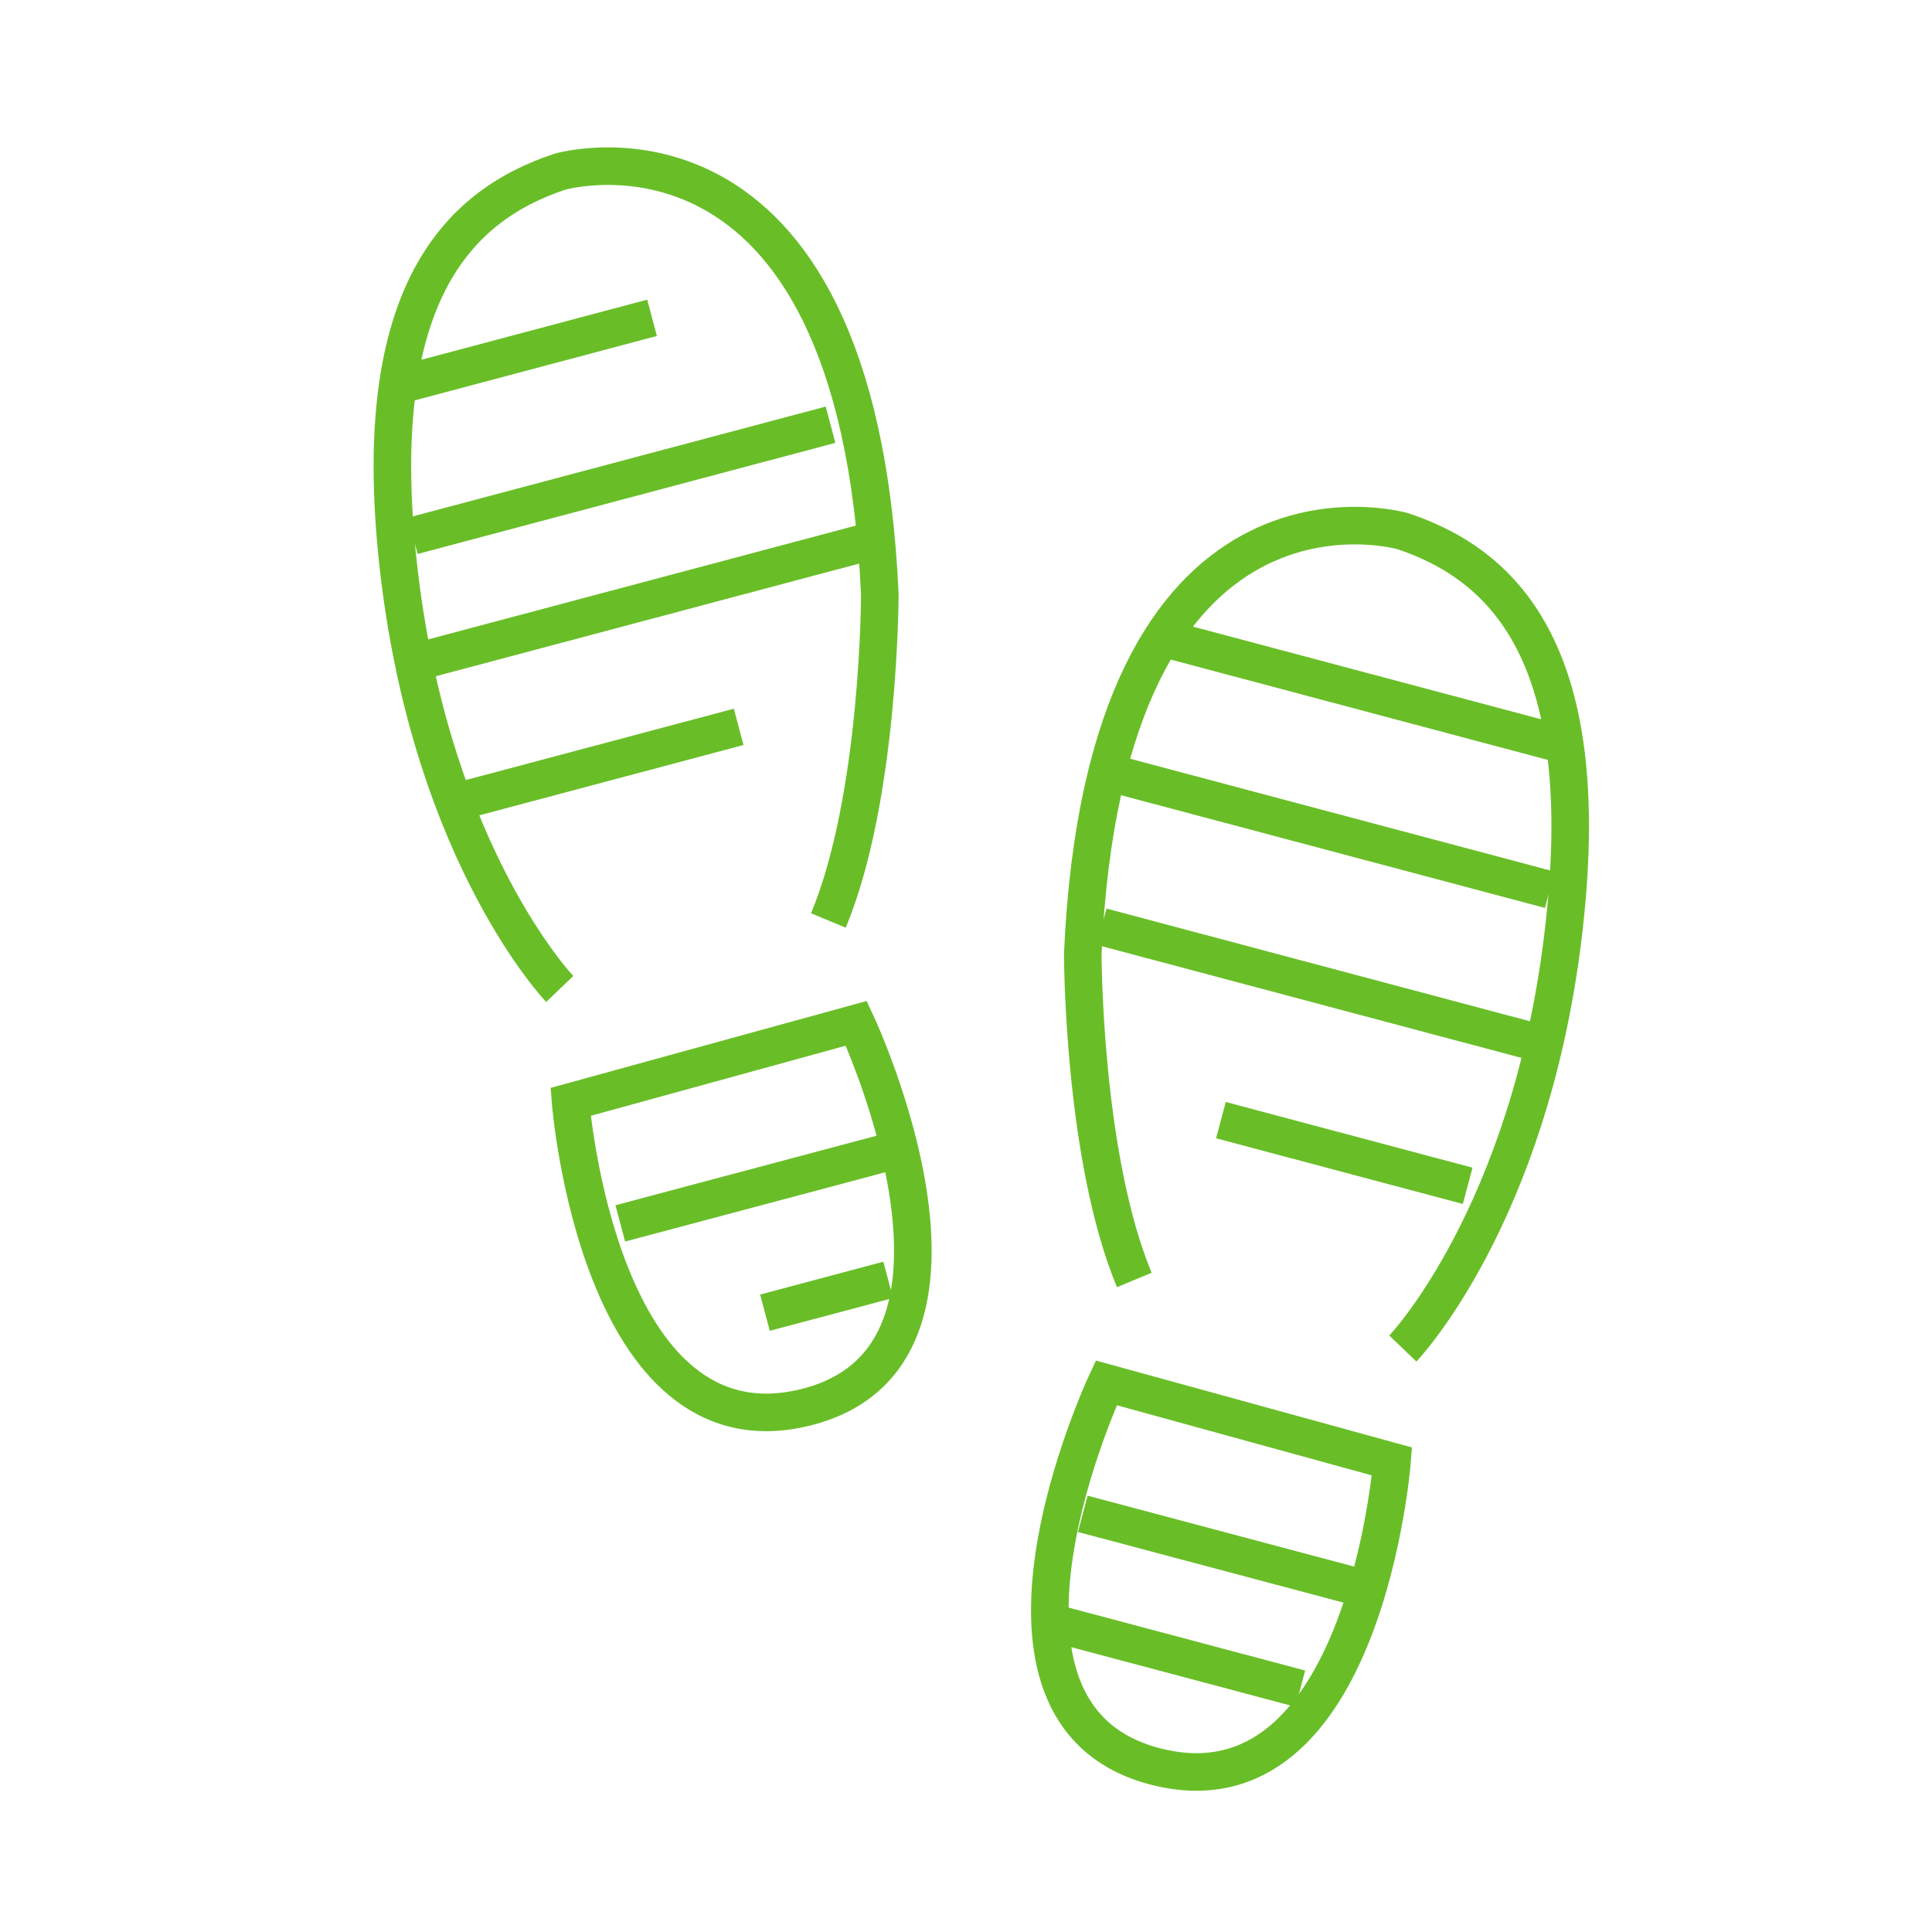 <svg id="Layer_1" data-name="Layer 1" xmlns="http://www.w3.org/2000/svg" viewBox="0 0 180 180"><defs><style>.cls-1{fill:none;stroke:#69be28;stroke-miterlimit:10;stroke-width:3.5px;}</style></defs><path class="cls-1" d="M130.7,125.64s11.72-12.23,14.91-38.33-5.32-34.62-14.91-37.82c0,0-27.69-8.07-29.82,39.37,0,0,0,18.87,4.8,30.39"/><path class="cls-1" d="M129.69,136.16l-26.62-7.32s-14.55,31,4.74,35.78S129.69,136.16,129.69,136.16Z"/><line class="cls-1" x1="100.88" y1="141.04" x2="126.51" y2="147.86"/><line class="cls-1" x1="108.28" y1="59.43" x2="145.79" y2="69.41"/><line class="cls-1" x1="104.23" y1="72.22" x2="144.39" y2="82.9"/><line class="cls-1" x1="102.64" y1="86.34" x2="142.24" y2="96.88"/><polyline class="cls-1" points="113.75 104.36 116.79 105.17 136.74 110.48"/><line class="cls-1" x1="98.18" y1="151.22" x2="121.15" y2="157.33"/><path class="cls-1" d="M52.15,92.14S40.43,79.91,37.24,53.81,42.56,19.19,52.15,16c0,0,27.69-8.07,29.82,39.37,0,0,0,18.87-4.79,30.39"/><path class="cls-1" d="M53.16,102.66l26.62-7.32s14.56,31-4.73,35.78S53.16,102.66,53.16,102.66Z"/><line class="cls-1" x1="83.78" y1="107.06" x2="57.79" y2="113.98"/><line class="cls-1" x1="60.75" y1="29.61" x2="37.07" y2="35.91"/><line class="cls-1" x1="77.38" y1="39.57" x2="38.46" y2="49.92"/><line class="cls-1" x1="80.6" y1="50.55" x2="39" y2="61.62"/><line class="cls-1" x1="68.82" y1="67.72" x2="42.22" y2="74.8"/><line class="cls-1" x1="82.75" y1="119.24" x2="71.27" y2="122.3"/></svg>